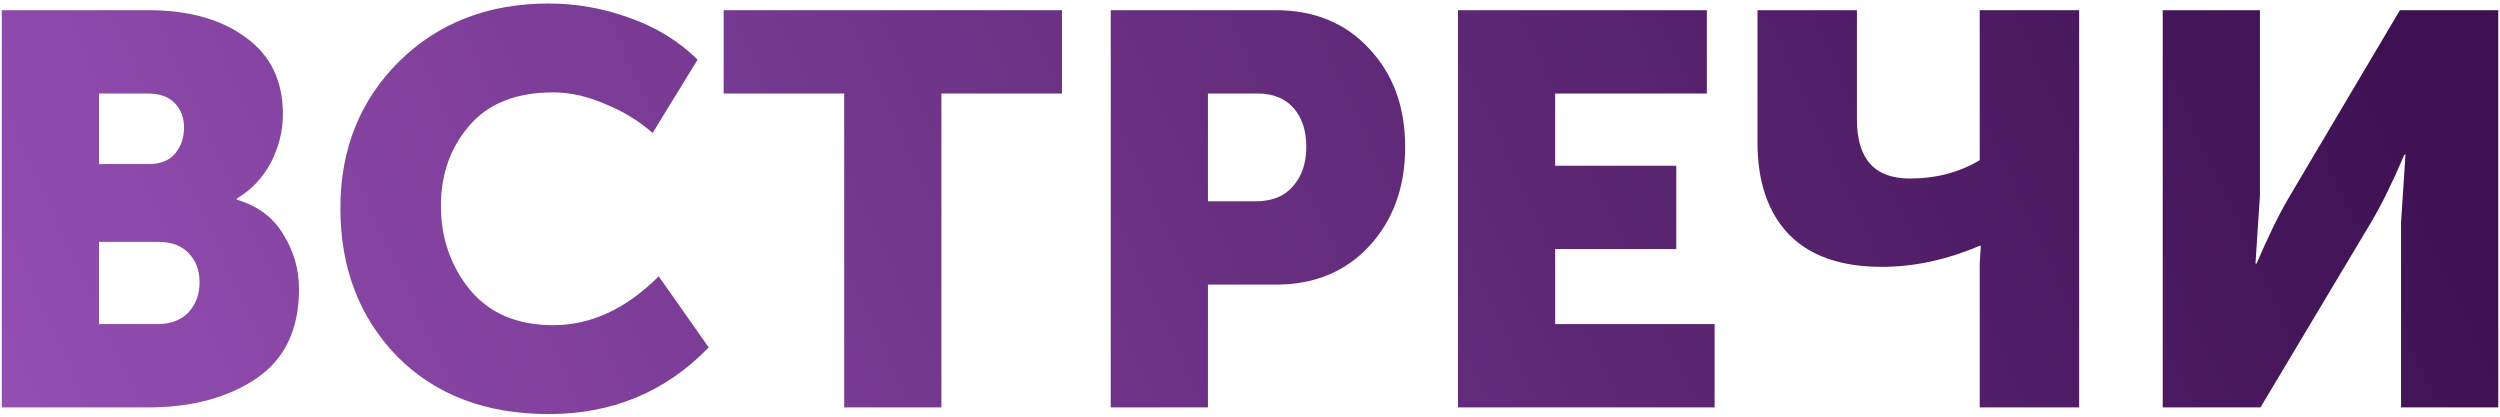 <?xml version="1.0" encoding="UTF-8"?> <svg xmlns="http://www.w3.org/2000/svg" width="540" height="90" viewBox="0 0 540 90" fill="none"> <path d="M0.387 88V2.2H31.947C40.747 2.2 47.787 4.16 53.067 8.08C58.427 11.92 61.107 17.44 61.107 24.64C61.107 28.32 60.227 31.84 58.467 35.2C56.707 38.48 54.267 41.04 51.147 42.88V43.12C55.707 44.48 59.067 47 61.227 50.68C63.467 54.28 64.587 58.2 64.587 62.44C64.587 71.16 61.507 77.6 55.347 81.76C49.187 85.92 41.387 88 31.947 88H0.387ZM21.387 35.44H32.187C34.667 35.44 36.547 34.68 37.827 33.16C39.107 31.64 39.747 29.76 39.747 27.52C39.747 25.36 39.067 23.6 37.707 22.24C36.427 20.88 34.467 20.2 31.827 20.2H21.387V35.44ZM21.387 70H33.987C36.867 70 39.107 69.16 40.707 67.48C42.307 65.72 43.107 63.56 43.107 61C43.107 58.44 42.347 56.36 40.827 54.76C39.307 53.08 37.067 52.24 34.107 52.24H21.387V70ZM73.522 44.92C73.522 32.28 77.722 21.76 86.122 13.36C94.602 4.96 105.402 0.76 118.522 0.76C124.522 0.76 130.362 1.8 136.042 3.88C141.722 5.88 146.602 8.88 150.682 12.88L140.962 28.72C138.082 26.16 134.682 24.08 130.762 22.48C126.922 20.8 123.162 19.96 119.482 19.96C111.482 19.96 105.442 22.36 101.362 27.16C97.282 31.88 95.242 37.64 95.242 44.44C95.242 51.4 97.322 57.44 101.482 62.56C105.722 67.68 111.722 70.24 119.482 70.24C127.642 70.24 135.242 66.72 142.282 59.68L153.082 75.04C143.802 84.64 132.282 89.44 118.522 89.44C104.922 89.44 94.002 85.28 85.762 76.96C77.602 68.56 73.522 57.88 73.522 44.92ZM182.346 88V20.2H156.306V2.2H229.386V20.2H203.346V88H182.346ZM239.918 88V2.2H275.558C283.878 2.2 290.598 4.96 295.718 10.48C300.918 16 303.518 23.08 303.518 31.72C303.518 40.44 300.918 47.6 295.718 53.2C290.598 58.72 283.878 61.48 275.558 61.48H260.918V88H239.918ZM260.918 43.48H271.238C274.758 43.48 277.438 42.4 279.278 40.24C281.198 38.08 282.158 35.24 282.158 31.72C282.158 28.2 281.238 25.4 279.398 23.32C277.558 21.24 274.958 20.2 271.598 20.2H260.918V43.48ZM314.918 88V2.2H368.678V20.2H335.918V35.8H362.078V53.8H335.918V70H370.358V88H314.918ZM406.499 57.64C397.619 57.64 390.899 55.28 386.339 50.56C381.859 45.84 379.619 39.24 379.619 30.76V2.2H401.099V25.84C401.099 34.32 404.899 38.56 412.499 38.56C418.179 38.56 423.219 37.24 427.619 34.6V2.2H449.099V88H427.619V56.92L427.859 53.08H427.619C420.499 56.12 413.459 57.64 406.499 57.64ZM467.145 88V2.2H488.145V42.28L487.185 56.92H487.425C489.985 50.92 492.385 46.04 494.625 42.28L518.385 2.2H539.625V88H518.625V48.04L519.585 33.4H519.345C516.785 39.4 514.385 44.28 512.145 48.04L488.265 88H467.145Z" fill="url(#paint0_linear_2337_4233)"></path> <defs> <linearGradient id="paint0_linear_2337_4233" x1="511.746" y1="2.742" x2="59.76" y2="208.741" gradientUnits="userSpaceOnUse"> <stop stop-color="#3F1153"></stop> <stop offset="1" stop-color="#934EB1"></stop> </linearGradient> </defs> </svg> 